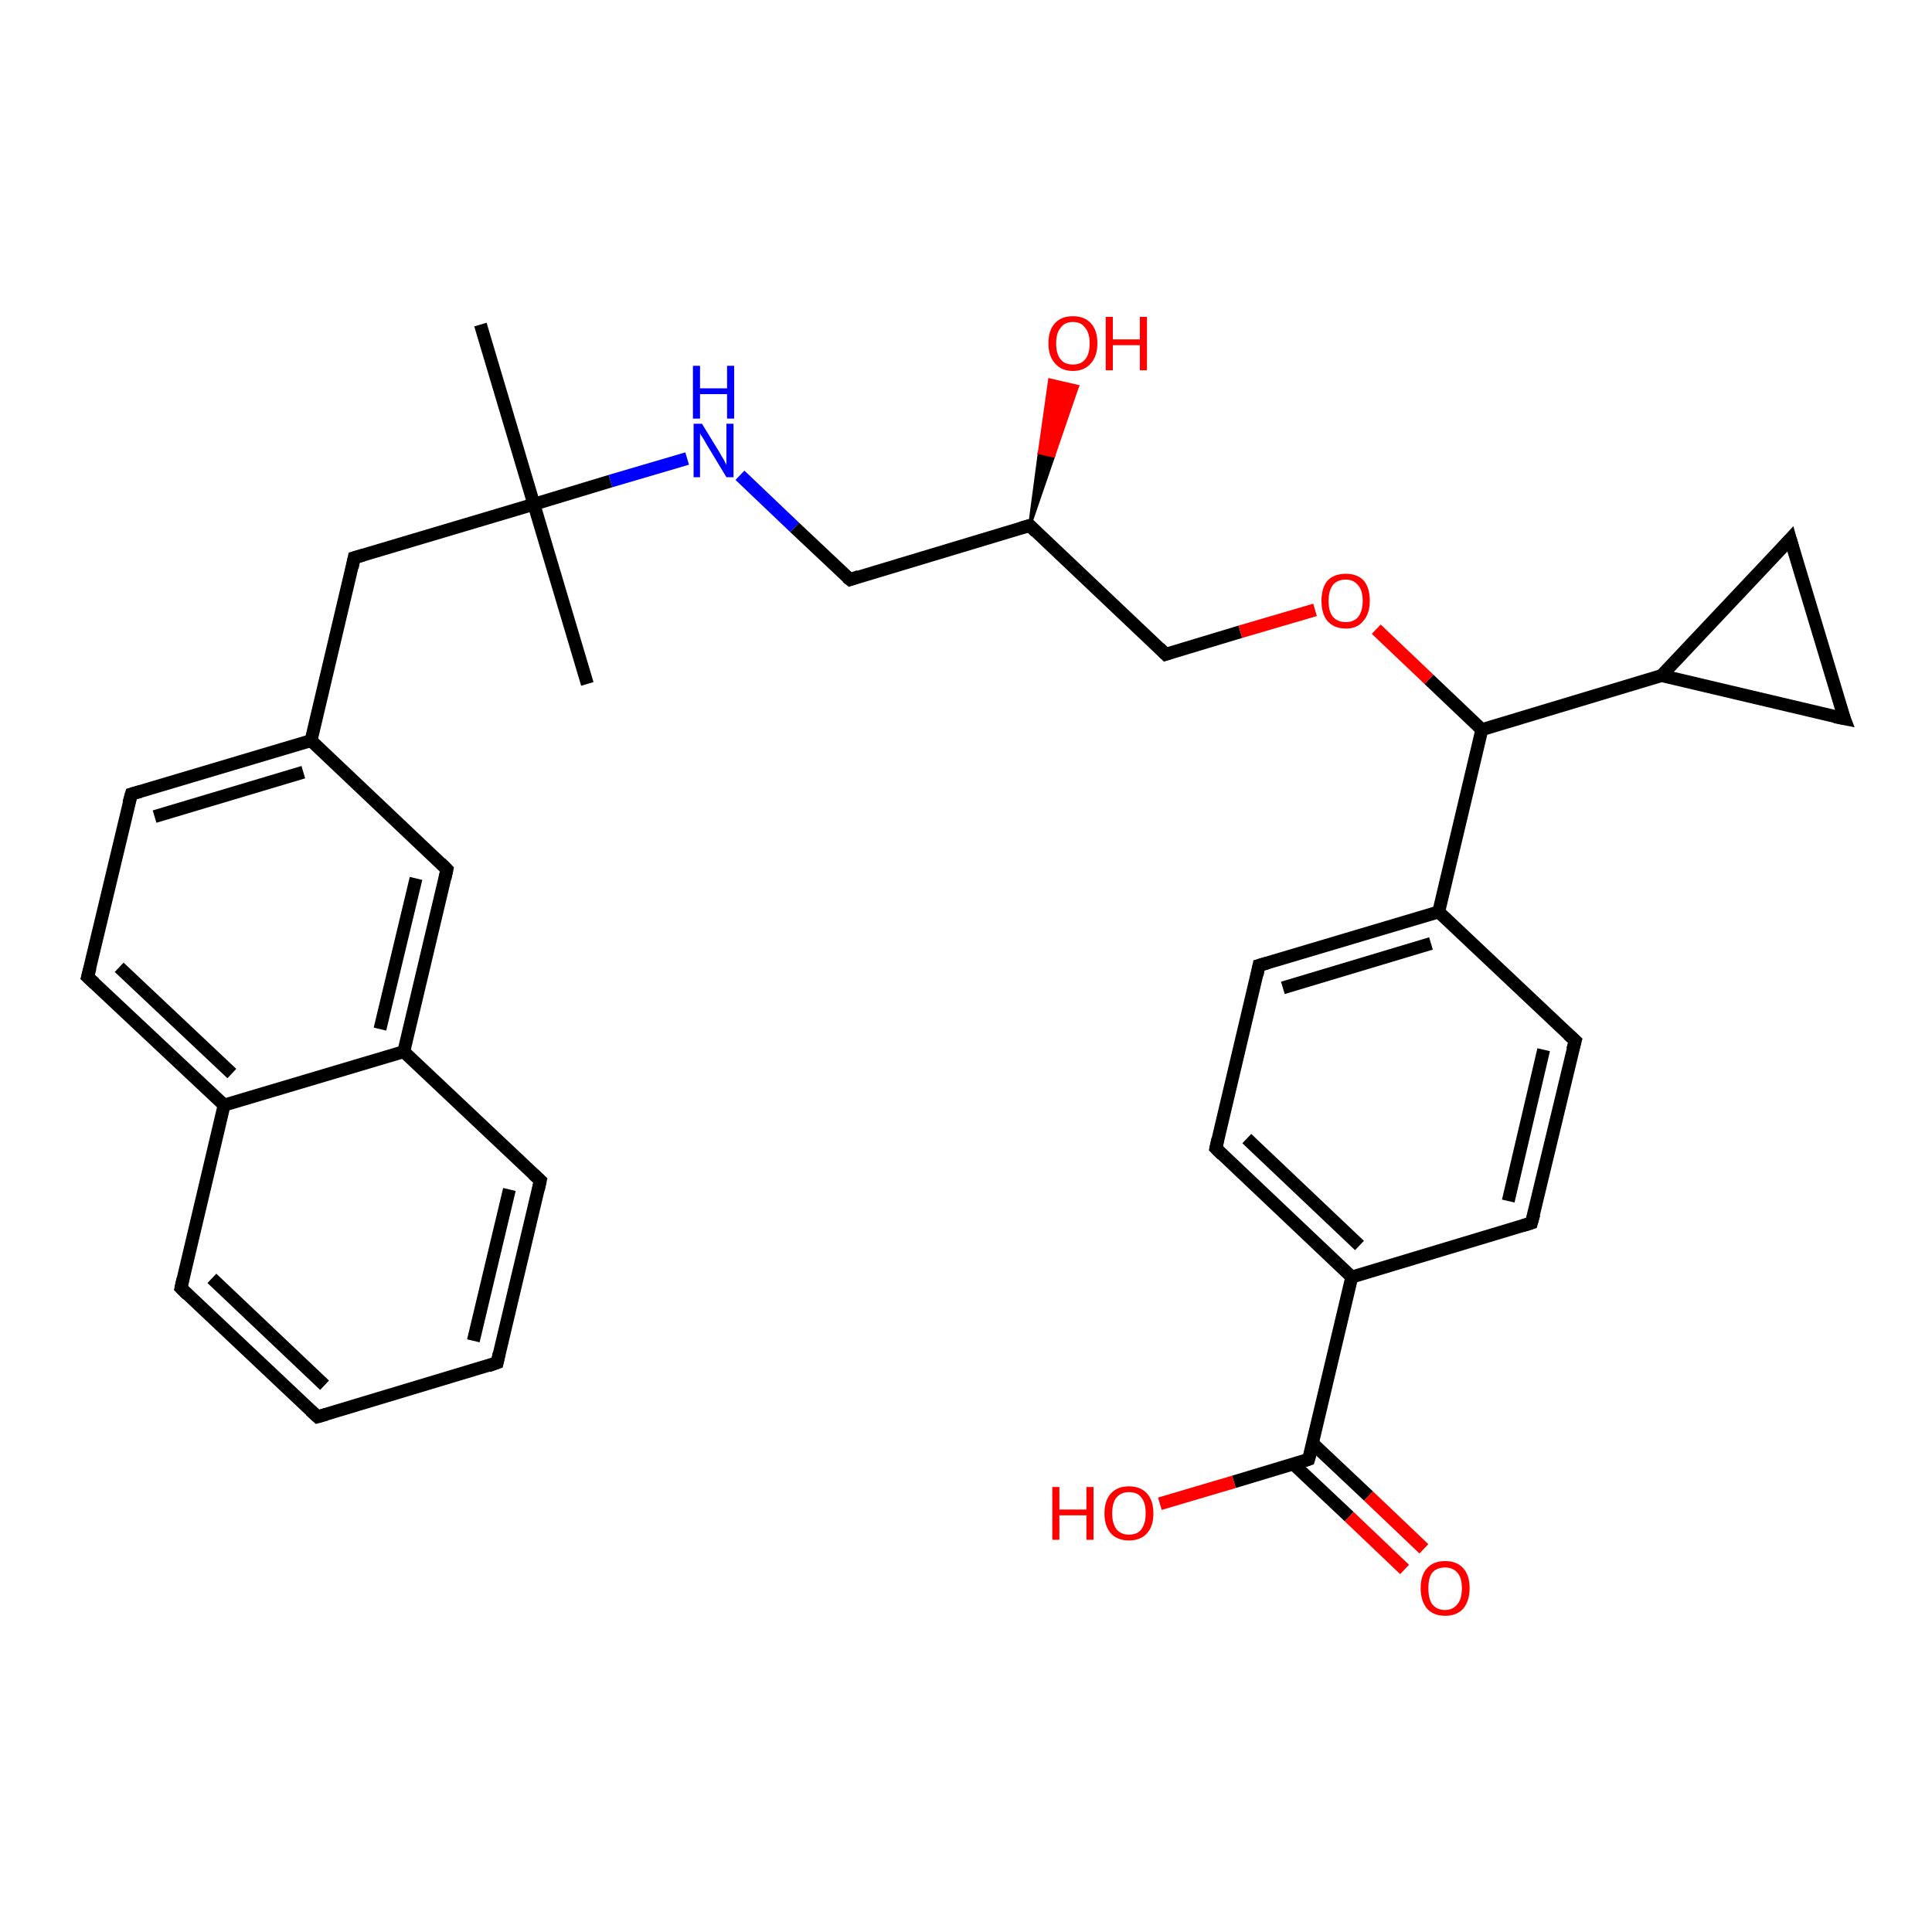 <?xml version='1.0' encoding='iso-8859-1'?>
<svg version='1.1' baseProfile='full'
              xmlns='http://www.w3.org/2000/svg'
                      xmlns:rdkit='http://www.rdkit.org/xml'
                      xmlns:xlink='http://www.w3.org/1999/xlink'
                  xml:space='preserve'
width='300px' height='300px' viewBox='0 0 300 300'>
<!-- END OF HEADER -->
<rect style='opacity:1.0;fill:#FFFFFF;stroke:none' width='300.0' height='300.0' x='0.0' y='0.0'> </rect>
<path class='bond-0 atom-0 atom-1' d='M 91.2,106.2 L 82.9,78.3' style='fill:none;fill-rule:evenodd;stroke:#000000;stroke-width:2.0px;stroke-linecap:butt;stroke-linejoin:miter;stroke-opacity:1' />
<path class='bond-1 atom-1 atom-2' d='M 82.9,78.3 L 74.6,50.4' style='fill:none;fill-rule:evenodd;stroke:#000000;stroke-width:2.0px;stroke-linecap:butt;stroke-linejoin:miter;stroke-opacity:1' />
<path class='bond-2 atom-1 atom-3' d='M 82.9,78.3 L 55.0,86.6' style='fill:none;fill-rule:evenodd;stroke:#000000;stroke-width:2.0px;stroke-linecap:butt;stroke-linejoin:miter;stroke-opacity:1' />
<path class='bond-3 atom-3 atom-4' d='M 55.0,86.6 L 48.3,115.0' style='fill:none;fill-rule:evenodd;stroke:#000000;stroke-width:2.0px;stroke-linecap:butt;stroke-linejoin:miter;stroke-opacity:1' />
<path class='bond-4 atom-4 atom-5' d='M 48.3,115.0 L 20.4,123.3' style='fill:none;fill-rule:evenodd;stroke:#000000;stroke-width:2.0px;stroke-linecap:butt;stroke-linejoin:miter;stroke-opacity:1' />
<path class='bond-4 atom-4 atom-5' d='M 47.1,119.9 L 24.0,126.8' style='fill:none;fill-rule:evenodd;stroke:#000000;stroke-width:2.0px;stroke-linecap:butt;stroke-linejoin:miter;stroke-opacity:1' />
<path class='bond-5 atom-5 atom-6' d='M 20.4,123.3 L 13.6,151.7' style='fill:none;fill-rule:evenodd;stroke:#000000;stroke-width:2.0px;stroke-linecap:butt;stroke-linejoin:miter;stroke-opacity:1' />
<path class='bond-6 atom-6 atom-7' d='M 13.6,151.7 L 34.8,171.6' style='fill:none;fill-rule:evenodd;stroke:#000000;stroke-width:2.0px;stroke-linecap:butt;stroke-linejoin:miter;stroke-opacity:1' />
<path class='bond-6 atom-6 atom-7' d='M 18.5,150.2 L 36.0,166.7' style='fill:none;fill-rule:evenodd;stroke:#000000;stroke-width:2.0px;stroke-linecap:butt;stroke-linejoin:miter;stroke-opacity:1' />
<path class='bond-7 atom-7 atom-8' d='M 34.8,171.6 L 28.1,200.0' style='fill:none;fill-rule:evenodd;stroke:#000000;stroke-width:2.0px;stroke-linecap:butt;stroke-linejoin:miter;stroke-opacity:1' />
<path class='bond-8 atom-8 atom-9' d='M 28.1,200.0 L 49.3,220.0' style='fill:none;fill-rule:evenodd;stroke:#000000;stroke-width:2.0px;stroke-linecap:butt;stroke-linejoin:miter;stroke-opacity:1' />
<path class='bond-8 atom-8 atom-9' d='M 32.9,198.5 L 50.4,215.1' style='fill:none;fill-rule:evenodd;stroke:#000000;stroke-width:2.0px;stroke-linecap:butt;stroke-linejoin:miter;stroke-opacity:1' />
<path class='bond-9 atom-9 atom-10' d='M 49.3,220.0 L 77.2,211.6' style='fill:none;fill-rule:evenodd;stroke:#000000;stroke-width:2.0px;stroke-linecap:butt;stroke-linejoin:miter;stroke-opacity:1' />
<path class='bond-10 atom-10 atom-11' d='M 77.2,211.6 L 83.9,183.3' style='fill:none;fill-rule:evenodd;stroke:#000000;stroke-width:2.0px;stroke-linecap:butt;stroke-linejoin:miter;stroke-opacity:1' />
<path class='bond-10 atom-10 atom-11' d='M 73.5,208.2 L 79.1,184.7' style='fill:none;fill-rule:evenodd;stroke:#000000;stroke-width:2.0px;stroke-linecap:butt;stroke-linejoin:miter;stroke-opacity:1' />
<path class='bond-11 atom-11 atom-12' d='M 83.9,183.3 L 62.7,163.3' style='fill:none;fill-rule:evenodd;stroke:#000000;stroke-width:2.0px;stroke-linecap:butt;stroke-linejoin:miter;stroke-opacity:1' />
<path class='bond-12 atom-12 atom-13' d='M 62.7,163.3 L 69.4,135.0' style='fill:none;fill-rule:evenodd;stroke:#000000;stroke-width:2.0px;stroke-linecap:butt;stroke-linejoin:miter;stroke-opacity:1' />
<path class='bond-12 atom-12 atom-13' d='M 59.0,159.8 L 64.6,136.4' style='fill:none;fill-rule:evenodd;stroke:#000000;stroke-width:2.0px;stroke-linecap:butt;stroke-linejoin:miter;stroke-opacity:1' />
<path class='bond-13 atom-1 atom-14' d='M 82.9,78.3 L 94.8,74.7' style='fill:none;fill-rule:evenodd;stroke:#000000;stroke-width:2.0px;stroke-linecap:butt;stroke-linejoin:miter;stroke-opacity:1' />
<path class='bond-13 atom-1 atom-14' d='M 94.8,74.7 L 106.7,71.2' style='fill:none;fill-rule:evenodd;stroke:#0000FF;stroke-width:2.0px;stroke-linecap:butt;stroke-linejoin:miter;stroke-opacity:1' />
<path class='bond-14 atom-14 atom-15' d='M 114.9,73.8 L 123.4,81.9' style='fill:none;fill-rule:evenodd;stroke:#0000FF;stroke-width:2.0px;stroke-linecap:butt;stroke-linejoin:miter;stroke-opacity:1' />
<path class='bond-14 atom-14 atom-15' d='M 123.4,81.9 L 132.0,90.0' style='fill:none;fill-rule:evenodd;stroke:#000000;stroke-width:2.0px;stroke-linecap:butt;stroke-linejoin:miter;stroke-opacity:1' />
<path class='bond-15 atom-15 atom-16' d='M 132.0,90.0 L 159.9,81.6' style='fill:none;fill-rule:evenodd;stroke:#000000;stroke-width:2.0px;stroke-linecap:butt;stroke-linejoin:miter;stroke-opacity:1' />
<path class='bond-16 atom-16 atom-17' d='M 159.9,81.6 L 161.4,70.3 L 163.6,70.8 Z' style='fill:#000000;fill-rule:evenodd;fill-opacity:1;stroke:#000000;stroke-width:0.5px;stroke-linecap:butt;stroke-linejoin:miter;stroke-opacity:1;' />
<path class='bond-16 atom-16 atom-17' d='M 161.4,70.3 L 167.3,60.0 L 163.0,59.0 Z' style='fill:#FF0000;fill-rule:evenodd;fill-opacity:1;stroke:#FF0000;stroke-width:0.5px;stroke-linecap:butt;stroke-linejoin:miter;stroke-opacity:1;' />
<path class='bond-16 atom-16 atom-17' d='M 161.4,70.3 L 163.6,70.8 L 167.3,60.0 Z' style='fill:#FF0000;fill-rule:evenodd;fill-opacity:1;stroke:#FF0000;stroke-width:0.5px;stroke-linecap:butt;stroke-linejoin:miter;stroke-opacity:1;' />
<path class='bond-17 atom-16 atom-18' d='M 159.9,81.6 L 181.0,101.6' style='fill:none;fill-rule:evenodd;stroke:#000000;stroke-width:2.0px;stroke-linecap:butt;stroke-linejoin:miter;stroke-opacity:1' />
<path class='bond-18 atom-18 atom-19' d='M 181.0,101.6 L 192.6,98.1' style='fill:none;fill-rule:evenodd;stroke:#000000;stroke-width:2.0px;stroke-linecap:butt;stroke-linejoin:miter;stroke-opacity:1' />
<path class='bond-18 atom-18 atom-19' d='M 192.6,98.1 L 204.2,94.7' style='fill:none;fill-rule:evenodd;stroke:#FF0000;stroke-width:2.0px;stroke-linecap:butt;stroke-linejoin:miter;stroke-opacity:1' />
<path class='bond-19 atom-19 atom-20' d='M 213.7,97.7 L 221.9,105.5' style='fill:none;fill-rule:evenodd;stroke:#FF0000;stroke-width:2.0px;stroke-linecap:butt;stroke-linejoin:miter;stroke-opacity:1' />
<path class='bond-19 atom-19 atom-20' d='M 221.9,105.5 L 230.1,113.3' style='fill:none;fill-rule:evenodd;stroke:#000000;stroke-width:2.0px;stroke-linecap:butt;stroke-linejoin:miter;stroke-opacity:1' />
<path class='bond-20 atom-20 atom-21' d='M 230.1,113.3 L 258.0,104.9' style='fill:none;fill-rule:evenodd;stroke:#000000;stroke-width:2.0px;stroke-linecap:butt;stroke-linejoin:miter;stroke-opacity:1' />
<path class='bond-21 atom-21 atom-22' d='M 258.0,104.9 L 278.0,83.7' style='fill:none;fill-rule:evenodd;stroke:#000000;stroke-width:2.0px;stroke-linecap:butt;stroke-linejoin:miter;stroke-opacity:1' />
<path class='bond-22 atom-22 atom-23' d='M 278.0,83.7 L 286.4,111.6' style='fill:none;fill-rule:evenodd;stroke:#000000;stroke-width:2.0px;stroke-linecap:butt;stroke-linejoin:miter;stroke-opacity:1' />
<path class='bond-23 atom-20 atom-24' d='M 230.1,113.3 L 223.4,141.6' style='fill:none;fill-rule:evenodd;stroke:#000000;stroke-width:2.0px;stroke-linecap:butt;stroke-linejoin:miter;stroke-opacity:1' />
<path class='bond-24 atom-24 atom-25' d='M 223.4,141.6 L 195.5,149.9' style='fill:none;fill-rule:evenodd;stroke:#000000;stroke-width:2.0px;stroke-linecap:butt;stroke-linejoin:miter;stroke-opacity:1' />
<path class='bond-24 atom-24 atom-25' d='M 222.2,146.5 L 199.2,153.4' style='fill:none;fill-rule:evenodd;stroke:#000000;stroke-width:2.0px;stroke-linecap:butt;stroke-linejoin:miter;stroke-opacity:1' />
<path class='bond-25 atom-25 atom-26' d='M 195.5,149.9 L 188.8,178.3' style='fill:none;fill-rule:evenodd;stroke:#000000;stroke-width:2.0px;stroke-linecap:butt;stroke-linejoin:miter;stroke-opacity:1' />
<path class='bond-26 atom-26 atom-27' d='M 188.8,178.3 L 209.9,198.3' style='fill:none;fill-rule:evenodd;stroke:#000000;stroke-width:2.0px;stroke-linecap:butt;stroke-linejoin:miter;stroke-opacity:1' />
<path class='bond-26 atom-26 atom-27' d='M 193.6,176.8 L 211.1,193.4' style='fill:none;fill-rule:evenodd;stroke:#000000;stroke-width:2.0px;stroke-linecap:butt;stroke-linejoin:miter;stroke-opacity:1' />
<path class='bond-27 atom-27 atom-28' d='M 209.9,198.3 L 237.8,189.9' style='fill:none;fill-rule:evenodd;stroke:#000000;stroke-width:2.0px;stroke-linecap:butt;stroke-linejoin:miter;stroke-opacity:1' />
<path class='bond-28 atom-28 atom-29' d='M 237.8,189.9 L 244.6,161.6' style='fill:none;fill-rule:evenodd;stroke:#000000;stroke-width:2.0px;stroke-linecap:butt;stroke-linejoin:miter;stroke-opacity:1' />
<path class='bond-28 atom-28 atom-29' d='M 234.2,186.5 L 239.7,163.0' style='fill:none;fill-rule:evenodd;stroke:#000000;stroke-width:2.0px;stroke-linecap:butt;stroke-linejoin:miter;stroke-opacity:1' />
<path class='bond-29 atom-27 atom-30' d='M 209.9,198.3 L 203.2,226.6' style='fill:none;fill-rule:evenodd;stroke:#000000;stroke-width:2.0px;stroke-linecap:butt;stroke-linejoin:miter;stroke-opacity:1' />
<path class='bond-30 atom-30 atom-31' d='M 203.2,226.6 L 191.6,230.1' style='fill:none;fill-rule:evenodd;stroke:#000000;stroke-width:2.0px;stroke-linecap:butt;stroke-linejoin:miter;stroke-opacity:1' />
<path class='bond-30 atom-30 atom-31' d='M 191.6,230.1 L 180.1,233.5' style='fill:none;fill-rule:evenodd;stroke:#FF0000;stroke-width:2.0px;stroke-linecap:butt;stroke-linejoin:miter;stroke-opacity:1' />
<path class='bond-31 atom-30 atom-32' d='M 200.8,227.3 L 209.5,235.5' style='fill:none;fill-rule:evenodd;stroke:#000000;stroke-width:2.0px;stroke-linecap:butt;stroke-linejoin:miter;stroke-opacity:1' />
<path class='bond-31 atom-30 atom-32' d='M 209.5,235.5 L 218.1,243.7' style='fill:none;fill-rule:evenodd;stroke:#FF0000;stroke-width:2.0px;stroke-linecap:butt;stroke-linejoin:miter;stroke-opacity:1' />
<path class='bond-31 atom-30 atom-32' d='M 203.8,224.1 L 212.5,232.3' style='fill:none;fill-rule:evenodd;stroke:#000000;stroke-width:2.0px;stroke-linecap:butt;stroke-linejoin:miter;stroke-opacity:1' />
<path class='bond-31 atom-30 atom-32' d='M 212.5,232.3 L 221.1,240.5' style='fill:none;fill-rule:evenodd;stroke:#FF0000;stroke-width:2.0px;stroke-linecap:butt;stroke-linejoin:miter;stroke-opacity:1' />
<path class='bond-32 atom-13 atom-4' d='M 69.4,135.0 L 48.3,115.0' style='fill:none;fill-rule:evenodd;stroke:#000000;stroke-width:2.0px;stroke-linecap:butt;stroke-linejoin:miter;stroke-opacity:1' />
<path class='bond-33 atom-23 atom-21' d='M 286.4,111.6 L 258.0,104.9' style='fill:none;fill-rule:evenodd;stroke:#000000;stroke-width:2.0px;stroke-linecap:butt;stroke-linejoin:miter;stroke-opacity:1' />
<path class='bond-34 atom-29 atom-24' d='M 244.6,161.6 L 223.4,141.6' style='fill:none;fill-rule:evenodd;stroke:#000000;stroke-width:2.0px;stroke-linecap:butt;stroke-linejoin:miter;stroke-opacity:1' />
<path class='bond-35 atom-12 atom-7' d='M 62.7,163.3 L 34.8,171.6' style='fill:none;fill-rule:evenodd;stroke:#000000;stroke-width:2.0px;stroke-linecap:butt;stroke-linejoin:miter;stroke-opacity:1' />
<path d='M 56.4,86.2 L 55.0,86.6 L 54.7,88.1' style='fill:none;stroke:#000000;stroke-width:2.0px;stroke-linecap:butt;stroke-linejoin:miter;stroke-opacity:1;' />
<path d='M 21.8,122.9 L 20.4,123.3 L 20.0,124.7' style='fill:none;stroke:#000000;stroke-width:2.0px;stroke-linecap:butt;stroke-linejoin:miter;stroke-opacity:1;' />
<path d='M 14.0,150.2 L 13.6,151.7 L 14.7,152.7' style='fill:none;stroke:#000000;stroke-width:2.0px;stroke-linecap:butt;stroke-linejoin:miter;stroke-opacity:1;' />
<path d='M 28.4,198.6 L 28.1,200.0 L 29.1,201.0' style='fill:none;stroke:#000000;stroke-width:2.0px;stroke-linecap:butt;stroke-linejoin:miter;stroke-opacity:1;' />
<path d='M 48.2,219.0 L 49.3,220.0 L 50.7,219.6' style='fill:none;stroke:#000000;stroke-width:2.0px;stroke-linecap:butt;stroke-linejoin:miter;stroke-opacity:1;' />
<path d='M 75.8,212.1 L 77.2,211.6 L 77.5,210.2' style='fill:none;stroke:#000000;stroke-width:2.0px;stroke-linecap:butt;stroke-linejoin:miter;stroke-opacity:1;' />
<path d='M 83.6,184.7 L 83.9,183.3 L 82.8,182.3' style='fill:none;stroke:#000000;stroke-width:2.0px;stroke-linecap:butt;stroke-linejoin:miter;stroke-opacity:1;' />
<path d='M 69.1,136.4 L 69.4,135.0 L 68.4,134.0' style='fill:none;stroke:#000000;stroke-width:2.0px;stroke-linecap:butt;stroke-linejoin:miter;stroke-opacity:1;' />
<path d='M 131.5,89.6 L 132.0,90.0 L 133.4,89.5' style='fill:none;stroke:#000000;stroke-width:2.0px;stroke-linecap:butt;stroke-linejoin:miter;stroke-opacity:1;' />
<path d='M 158.5,82.0 L 159.9,81.6 L 160.9,82.6' style='fill:none;stroke:#000000;stroke-width:2.0px;stroke-linecap:butt;stroke-linejoin:miter;stroke-opacity:1;' />
<path d='M 180.0,100.6 L 181.0,101.6 L 181.6,101.4' style='fill:none;stroke:#000000;stroke-width:2.0px;stroke-linecap:butt;stroke-linejoin:miter;stroke-opacity:1;' />
<path d='M 277.0,84.8 L 278.0,83.7 L 278.4,85.1' style='fill:none;stroke:#000000;stroke-width:2.0px;stroke-linecap:butt;stroke-linejoin:miter;stroke-opacity:1;' />
<path d='M 285.9,110.3 L 286.4,111.6 L 284.9,111.3' style='fill:none;stroke:#000000;stroke-width:2.0px;stroke-linecap:butt;stroke-linejoin:miter;stroke-opacity:1;' />
<path d='M 196.9,149.5 L 195.5,149.9 L 195.2,151.4' style='fill:none;stroke:#000000;stroke-width:2.0px;stroke-linecap:butt;stroke-linejoin:miter;stroke-opacity:1;' />
<path d='M 189.1,176.9 L 188.8,178.3 L 189.8,179.3' style='fill:none;stroke:#000000;stroke-width:2.0px;stroke-linecap:butt;stroke-linejoin:miter;stroke-opacity:1;' />
<path d='M 236.5,190.3 L 237.8,189.9 L 238.2,188.5' style='fill:none;stroke:#000000;stroke-width:2.0px;stroke-linecap:butt;stroke-linejoin:miter;stroke-opacity:1;' />
<path d='M 244.2,163.0 L 244.6,161.6 L 243.5,160.6' style='fill:none;stroke:#000000;stroke-width:2.0px;stroke-linecap:butt;stroke-linejoin:miter;stroke-opacity:1;' />
<path d='M 203.6,225.2 L 203.2,226.6 L 202.6,226.8' style='fill:none;stroke:#000000;stroke-width:2.0px;stroke-linecap:butt;stroke-linejoin:miter;stroke-opacity:1;' />
<path class='atom-14' d='M 109.0 65.8
L 111.7 70.2
Q 111.9 70.6, 112.4 71.4
Q 112.8 72.2, 112.8 72.2
L 112.8 65.8
L 113.9 65.8
L 113.9 74.1
L 112.8 74.1
L 109.9 69.3
Q 109.6 68.8, 109.2 68.1
Q 108.8 67.5, 108.7 67.3
L 108.7 74.1
L 107.7 74.1
L 107.7 65.8
L 109.0 65.8
' fill='#0000FF'/>
<path class='atom-14' d='M 107.6 56.8
L 108.7 56.8
L 108.7 60.3
L 112.9 60.3
L 112.9 56.8
L 114.0 56.8
L 114.0 65.0
L 112.9 65.0
L 112.9 61.2
L 108.7 61.2
L 108.7 65.0
L 107.6 65.0
L 107.6 56.8
' fill='#0000FF'/>
<path class='atom-17' d='M 162.8 53.3
Q 162.8 51.3, 163.8 50.2
Q 164.8 49.1, 166.6 49.1
Q 168.4 49.1, 169.4 50.2
Q 170.4 51.3, 170.4 53.3
Q 170.4 55.3, 169.4 56.4
Q 168.4 57.6, 166.6 57.6
Q 164.8 57.6, 163.8 56.4
Q 162.8 55.3, 162.8 53.3
M 166.6 56.6
Q 167.9 56.6, 168.5 55.8
Q 169.2 55.0, 169.2 53.3
Q 169.2 51.7, 168.5 50.9
Q 167.9 50.0, 166.6 50.0
Q 165.3 50.0, 164.7 50.9
Q 164.0 51.7, 164.0 53.3
Q 164.0 55.0, 164.7 55.8
Q 165.3 56.6, 166.6 56.6
' fill='#FF0000'/>
<path class='atom-17' d='M 171.7 49.2
L 172.8 49.2
L 172.8 52.7
L 177.0 52.7
L 177.0 49.2
L 178.1 49.2
L 178.1 57.5
L 177.0 57.5
L 177.0 53.6
L 172.8 53.6
L 172.8 57.5
L 171.7 57.5
L 171.7 49.2
' fill='#FF0000'/>
<path class='atom-19' d='M 205.2 93.3
Q 205.2 91.3, 206.1 90.2
Q 207.1 89.1, 209.0 89.1
Q 210.8 89.1, 211.8 90.2
Q 212.7 91.3, 212.7 93.3
Q 212.7 95.3, 211.7 96.4
Q 210.8 97.6, 209.0 97.6
Q 207.1 97.6, 206.1 96.4
Q 205.2 95.3, 205.2 93.3
M 209.0 96.6
Q 210.2 96.6, 210.9 95.8
Q 211.6 94.9, 211.6 93.3
Q 211.6 91.7, 210.9 90.9
Q 210.2 90.0, 209.0 90.0
Q 207.7 90.0, 207.0 90.8
Q 206.3 91.7, 206.3 93.3
Q 206.3 95.0, 207.0 95.8
Q 207.7 96.6, 209.0 96.6
' fill='#FF0000'/>
<path class='atom-31' d='M 163.4 230.9
L 164.5 230.9
L 164.5 234.4
L 168.7 234.4
L 168.7 230.9
L 169.8 230.9
L 169.8 239.1
L 168.7 239.1
L 168.7 235.3
L 164.5 235.3
L 164.5 239.1
L 163.4 239.1
L 163.4 230.9
' fill='#FF0000'/>
<path class='atom-31' d='M 171.5 235.0
Q 171.5 233.0, 172.5 231.9
Q 173.5 230.8, 175.3 230.8
Q 177.1 230.8, 178.1 231.9
Q 179.1 233.0, 179.1 235.0
Q 179.1 237.0, 178.1 238.1
Q 177.1 239.2, 175.3 239.2
Q 173.5 239.2, 172.5 238.1
Q 171.5 237.0, 171.5 235.0
M 175.3 238.3
Q 176.6 238.3, 177.2 237.5
Q 177.9 236.6, 177.9 235.0
Q 177.9 233.3, 177.2 232.5
Q 176.6 231.7, 175.3 231.7
Q 174.1 231.7, 173.4 232.5
Q 172.7 233.3, 172.7 235.0
Q 172.7 236.6, 173.4 237.5
Q 174.1 238.3, 175.3 238.3
' fill='#FF0000'/>
<path class='atom-32' d='M 220.6 246.6
Q 220.6 244.6, 221.6 243.5
Q 222.6 242.4, 224.4 242.4
Q 226.2 242.4, 227.2 243.5
Q 228.2 244.6, 228.2 246.6
Q 228.2 248.6, 227.2 249.8
Q 226.2 250.9, 224.4 250.9
Q 222.6 250.9, 221.6 249.8
Q 220.6 248.6, 220.6 246.6
M 224.4 250.0
Q 225.6 250.0, 226.3 249.1
Q 227.0 248.3, 227.0 246.6
Q 227.0 245.0, 226.3 244.2
Q 225.6 243.4, 224.4 243.4
Q 223.1 243.4, 222.4 244.2
Q 221.8 245.0, 221.8 246.6
Q 221.8 248.3, 222.4 249.1
Q 223.1 250.0, 224.4 250.0
' fill='#FF0000'/>
</svg>
